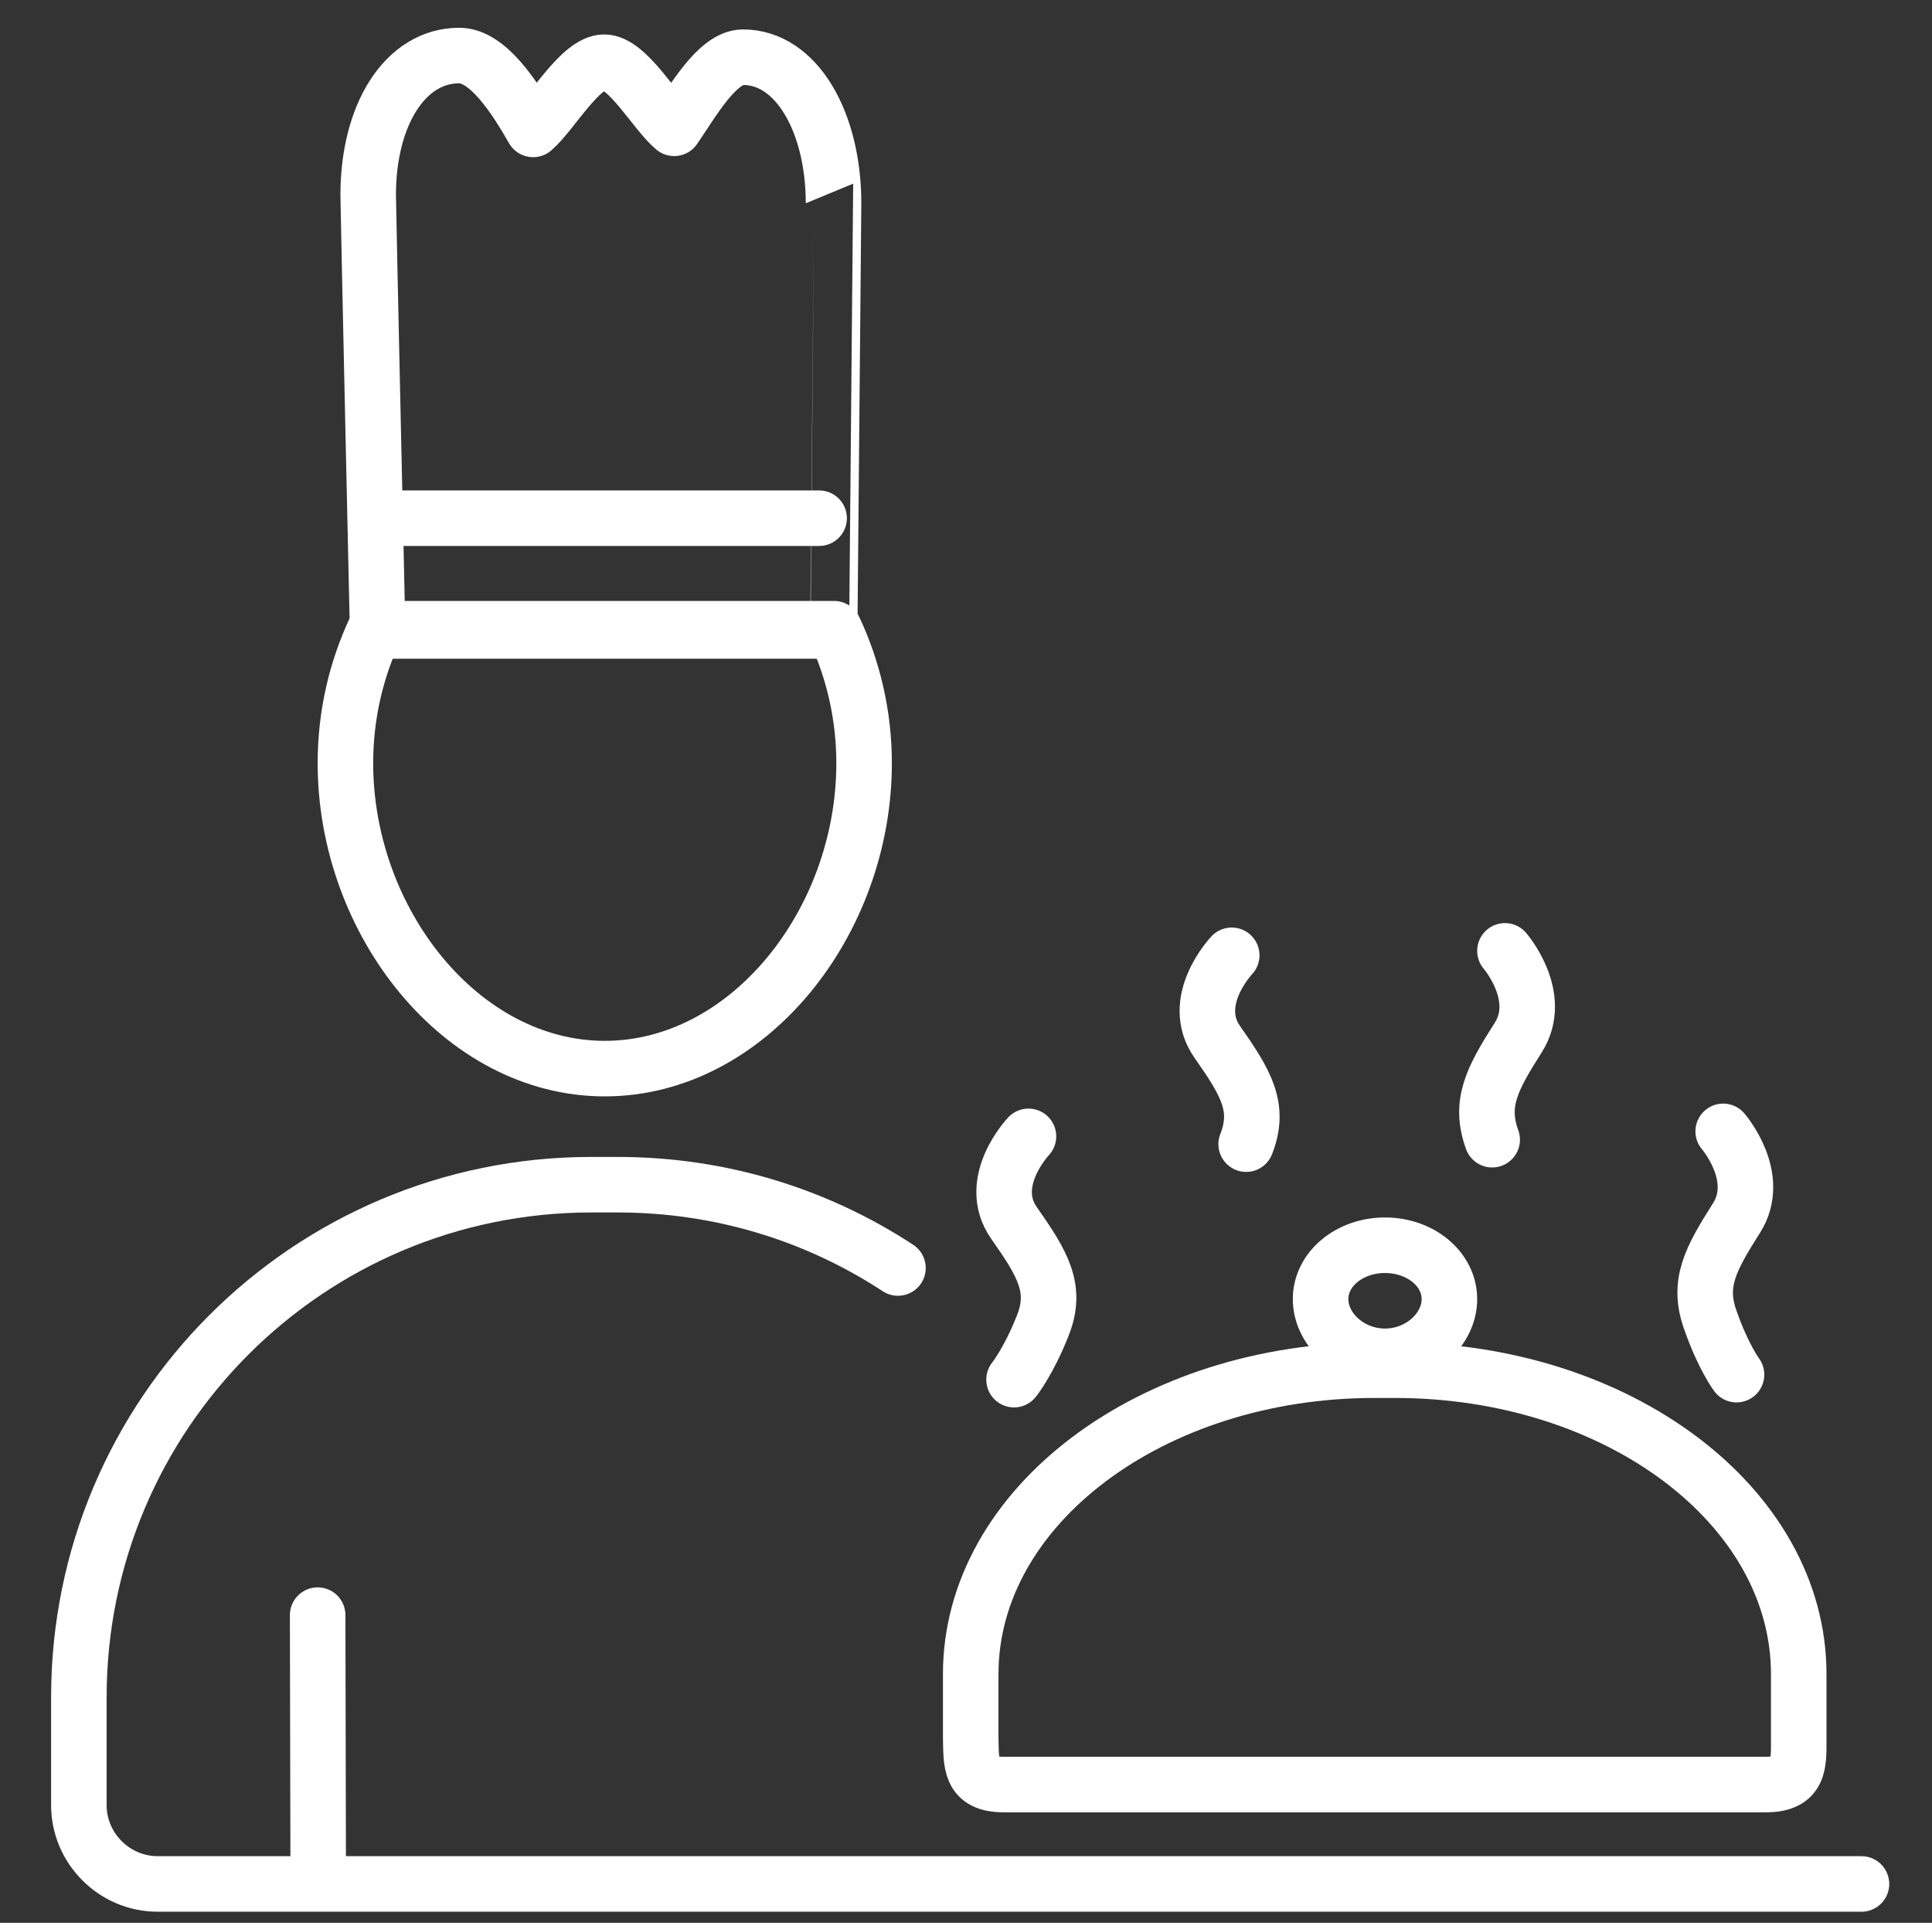 <?xml version="1.0" encoding="utf-8"?>
<!-- Generator: Adobe Illustrator 24.1.1, SVG Export Plug-In . SVG Version: 6.00 Build 0)  -->
<svg version="1.1" id="Capa_1" xmlns="http://www.w3.org/2000/svg" xmlns:xlink="http://www.w3.org/1999/xlink" x="0px" y="0px"
	 viewBox="0 0 347.9 346.2" style="enable-background:new 0 0 347.9 346.2;" xml:space="preserve">
<rect x="0" y="0" width="347.9" height="346.2" fill="#333333" stroke="none"/>
<style type="text/css">
	.st0{fill:none;stroke:#FFFFFF;stroke-width:10;stroke-linecap:round;stroke-linejoin:round;stroke-miterlimit:10;}
</style>
<path class="st0" d="M312.7,247.5c0,0-2.4-3.2-4.7-9.8c-2.4-6.6,0-11,4.7-18.4c4.7-7.4-2.4-15.6-2.4-15.6"/>
<path class="st0" d="M237.8,233.9c0,5.4,5.2,10.3,11.6,10.3s11.6-4.9,11.6-10.3s-5.2-9.7-11.6-9.7S237.8,228.5,237.8,233.9z"/>
<path class="st0" d="M180.7,321.3h26.6H318c6.2,0,5.9-3.8,5.9-8.4v-11.5c0-30.2-32.5-54.7-72.7-54.7h-3.7
	c-40.1,0-72.7,24.5-72.7,54.7v11.5C174.9,317.5,174.6,321.3,180.7,321.3z"/>
<path class="st0" d="M253.4,309.5"/>
<path class="st0" d="M211.3,309.8"/>
<path class="st0" d="M182.6,248.4c0,0,2.6-3.2,5.2-9.8s0-11-5.2-18.4c-5.2-7.4,2.6-15.6,2.6-15.6"/>
<path class="st0" d="M268.7,205.2c-2.4-6.6,0-11,4.7-18.4c4.7-7.4-2.4-15.6-2.4-15.6"/>
<path class="st0" d="M224.4,206c2.6-6.6,0-11-5.2-18.4c-5.2-7.4,2.6-15.6,2.6-15.6"/>
<g>
	<path class="st0" d="M335.2,339.2H28.4c-7.8,0-14.2-6.4-14.2-14.2v-19.4c0-51,41.3-92.3,92.3-92.3h4.7c18.7,0,36,5.5,50.5,15"/>
	<line class="st0" x1="57.3" y1="338" x2="57.2" y2="290.8"/>
</g>
<path class="st0" d="M150.1,36.6c0-14.5-6.6-26.3-16.3-26.3c-4.7,0-9.2,8.2-12.4,12.8c-3.4-2.8-8.4-11.9-12.6-11.9
	c-4.3,0-9.4,9.2-12.8,12.1C92.8,17.7,87.9,10,82.7,10C73,10,66.3,20.6,66.3,35.1c0,2.1,1.7,78.5,1.7,78.5h81.4
	C149.4,113.6,150.1,37.5,150.1,36.6z"/>
<path class="st0" d="M67.6,113.2c-3.4,7.2-5.4,15.4-5.4,24.2c0,28.6,20.9,55,46.7,55c25.8,0,46.7-26.3,46.7-55c0-8.7-2-17-5.4-24.2
	H67.6z"/>
<line class="st0" x1="70.8" y1="93.3" x2="147.5" y2="93.3"/>
</svg>

